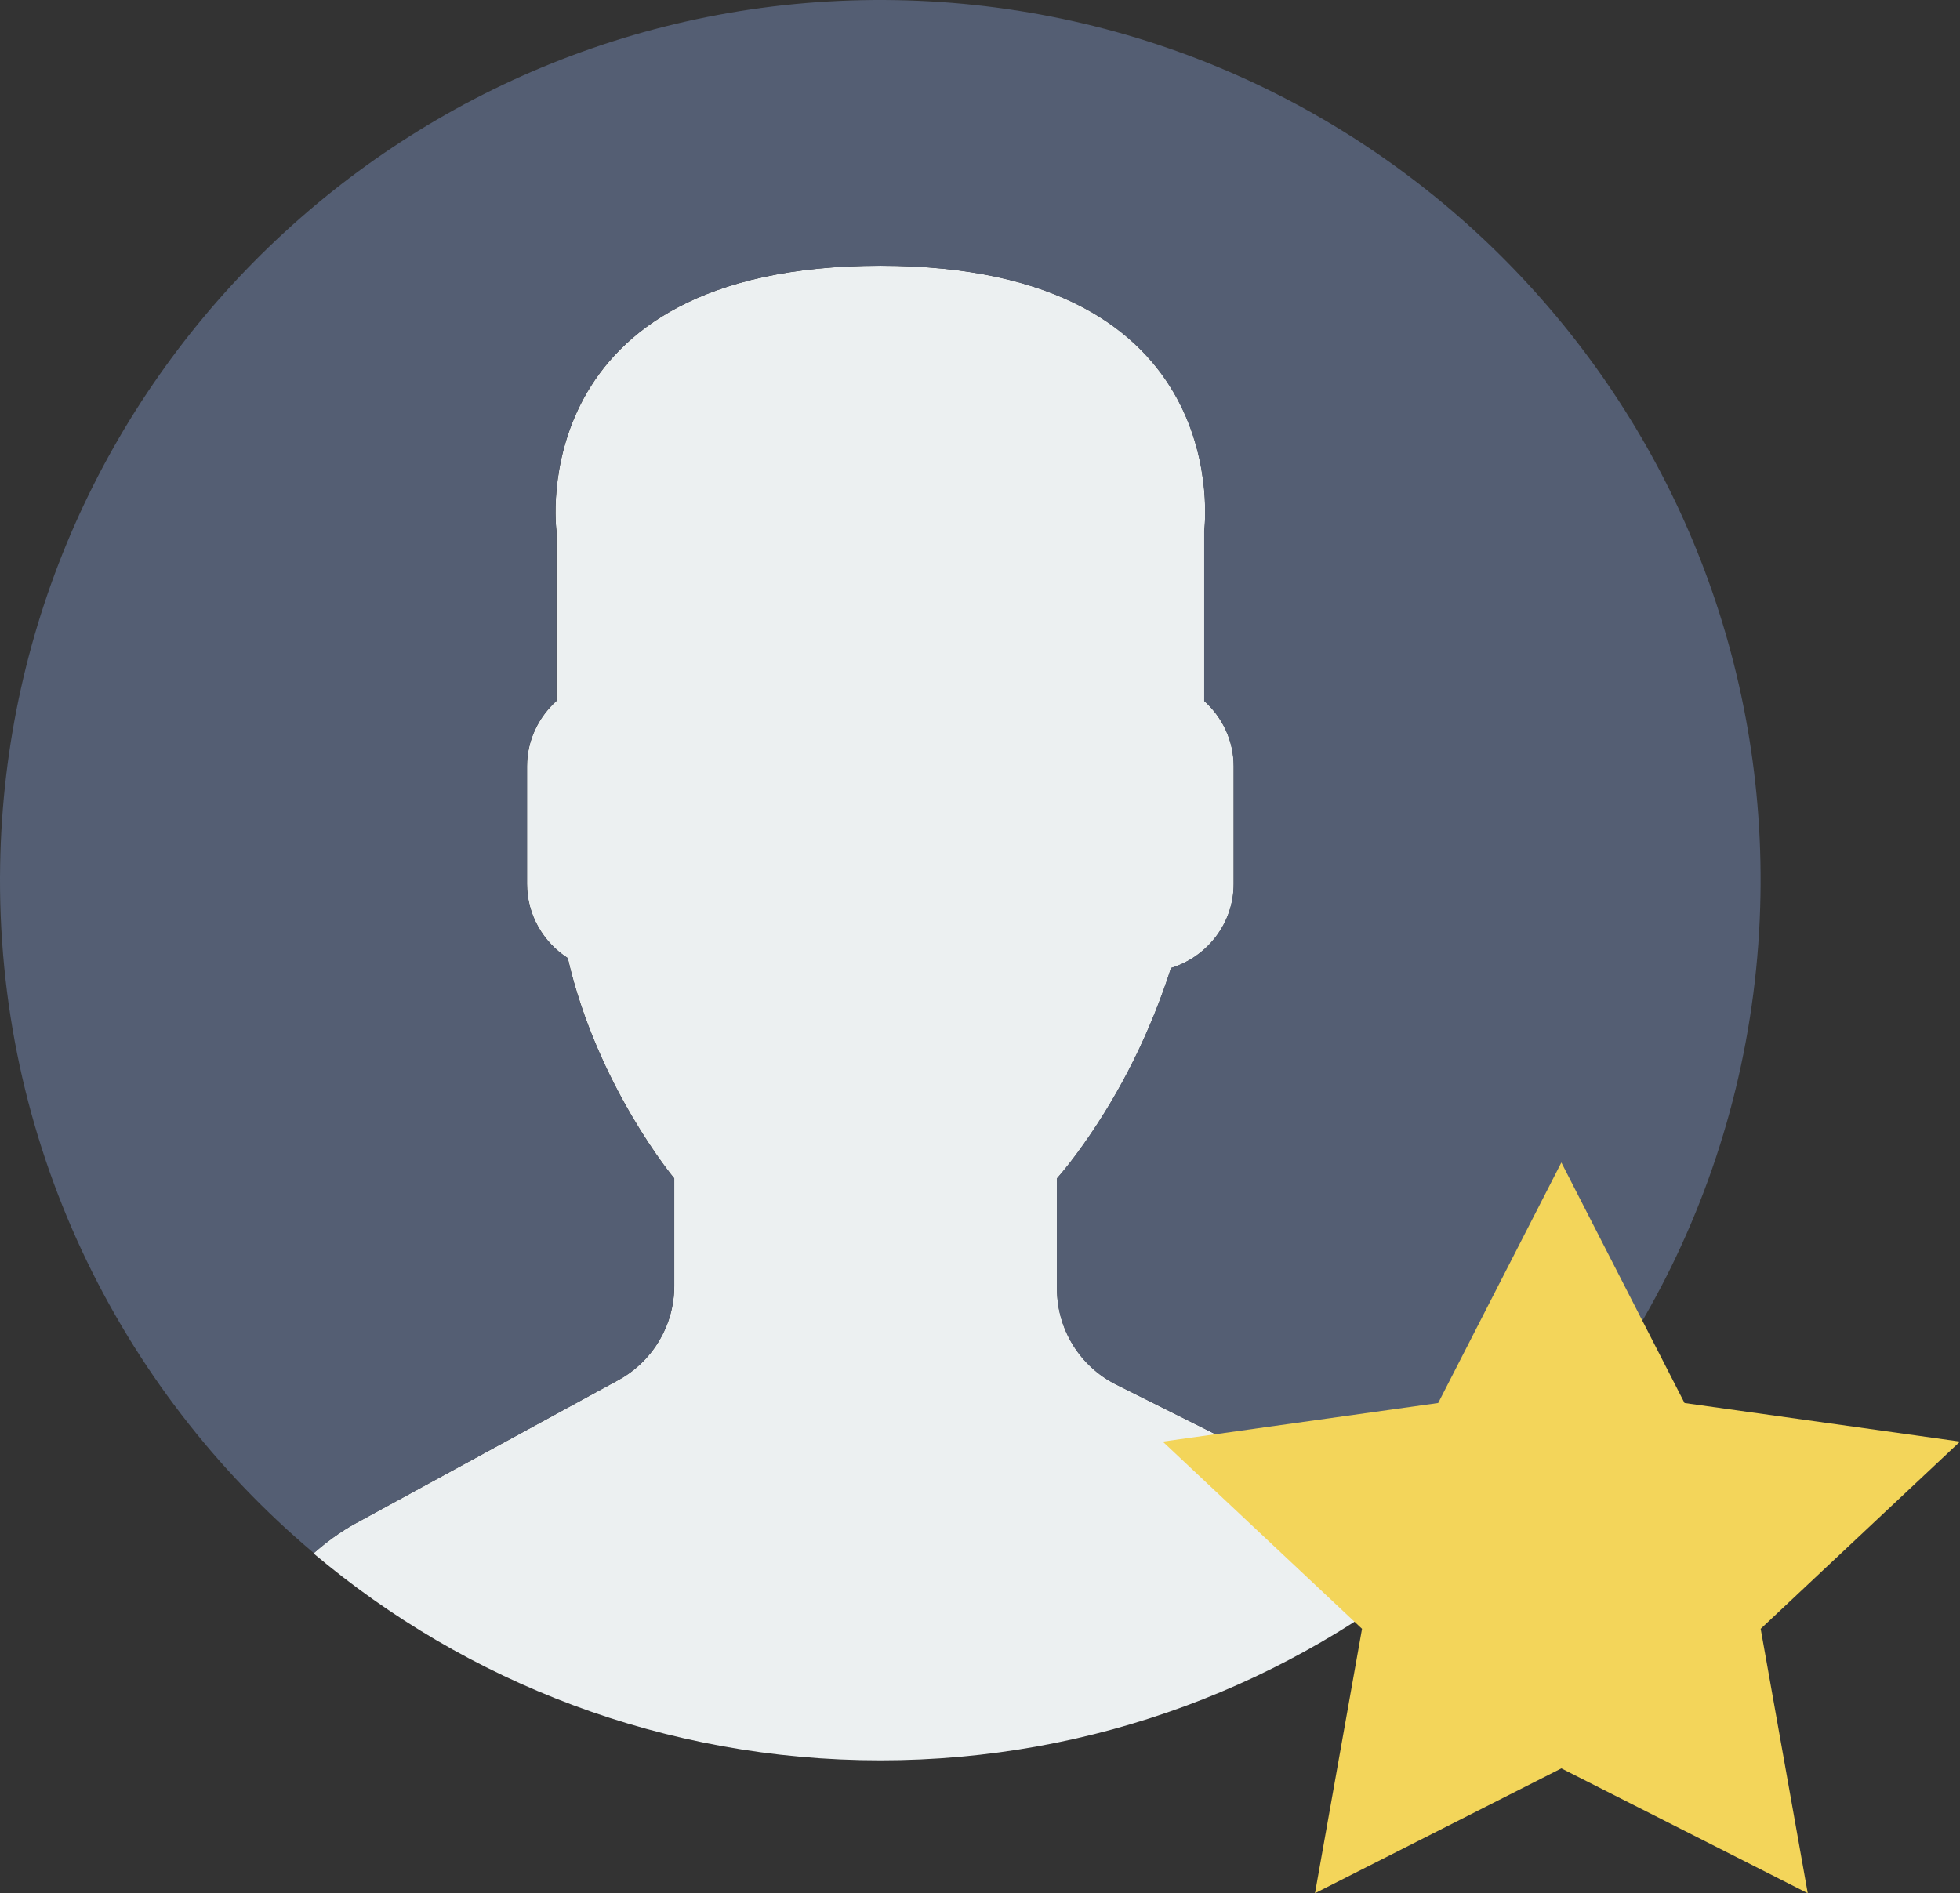 <?xml version="1.0" encoding="utf-8"?>
<!-- Generator: Adobe Illustrator 16.0.0, SVG Export Plug-In . SVG Version: 6.00 Build 0)  -->
<!DOCTYPE svg PUBLIC "-//W3C//DTD SVG 1.1//EN" "http://www.w3.org/Graphics/SVG/1.1/DTD/svg11.dtd">
<svg version="1.1" id="Capa_1" xmlns="http://www.w3.org/2000/svg" xmlns:xlink="http://www.w3.org/1999/xlink" x="0px" y="0px"
	 width="560px" height="541.017px" viewBox="200 9.491 560 541.017" enable-background="new 200 9.491 560 541.017"
	 xml:space="preserve">
<rect x="200" y="9.491" width="560" height="541.017" fill="#333333" stroke="none"/>
<g>
	<g>
		<path fill="#ECF0F1" d="M376.666,403.883l-75.05,40.938c-4.404,2.4-8.362,5.354-12.046,8.57
			c43.757,36.895,100.24,59.15,161.955,59.15c61.258,0,117.382-21.924,161.015-58.314c-4.024-3.398-8.391-6.453-13.231-8.865
			l-80.364-40.178c-10.385-5.191-16.942-15.805-16.942-27.41v-31.531c2.26-2.572,4.841-5.875,7.604-9.777
			c10.953-15.471,19.239-32.488,24.981-50.342c10.308-3.181,17.9-12.701,17.9-24.015v-33.657c0-7.404-3.293-14.019-8.409-18.651
			v-48.654c0,0,9.995-75.714-92.542-75.714s-92.542,75.714-92.542,75.714v48.654c-5.125,4.632-8.41,11.247-8.41,18.651v33.657
			c0,8.865,4.66,16.667,11.637,21.177c8.409,36.607,30.43,62.957,30.43,62.957v30.752
			C392.641,388.194,386.508,398.51,376.666,403.883z"/>
		<g>
			<path fill="#545E73" d="M455.825,9.529C316.936,7.156,202.41,117.827,200.038,256.717c-1.348,78.75,33.752,149.53,89.638,196.598
				c3.654-3.189,7.574-6.111,11.932-8.484l75.049-40.939c9.843-5.371,15.974-15.688,15.974-26.906v-30.754
				c0,0-22.03-26.348-30.43-62.957c-6.968-4.508-11.638-12.301-11.638-21.175v-33.657c0-7.403,3.293-14.019,8.41-18.651v-48.653
				c0,0-9.994-75.714,92.542-75.714c102.537,0,92.543,75.714,92.543,75.714v48.653c5.125,4.632,8.409,11.248,8.409,18.651v33.657
				c0,11.313-7.593,20.833-17.9,24.013c-5.742,17.854-14.028,34.873-24.981,50.344c-2.762,3.9-5.344,7.203-7.603,9.775v31.531
				c0,11.607,6.559,22.229,16.941,27.41l80.364,40.18c4.822,2.41,9.179,5.457,13.193,8.846
				c54.196-45.199,89.211-112.777,90.512-188.882C705.386,126.427,594.725,11.902,455.825,9.529z"/>
		</g>
	</g>
	<g>
		<polygon fill="#F3D55A" points="646.102,341.696 681.296,410.432 760,421.452 703.051,474.956 716.5,550.508 646.102,514.84 
			575.713,550.508 589.152,474.956 532.203,421.452 610.907,410.432 		"/>
	</g>
</g>
</svg>
